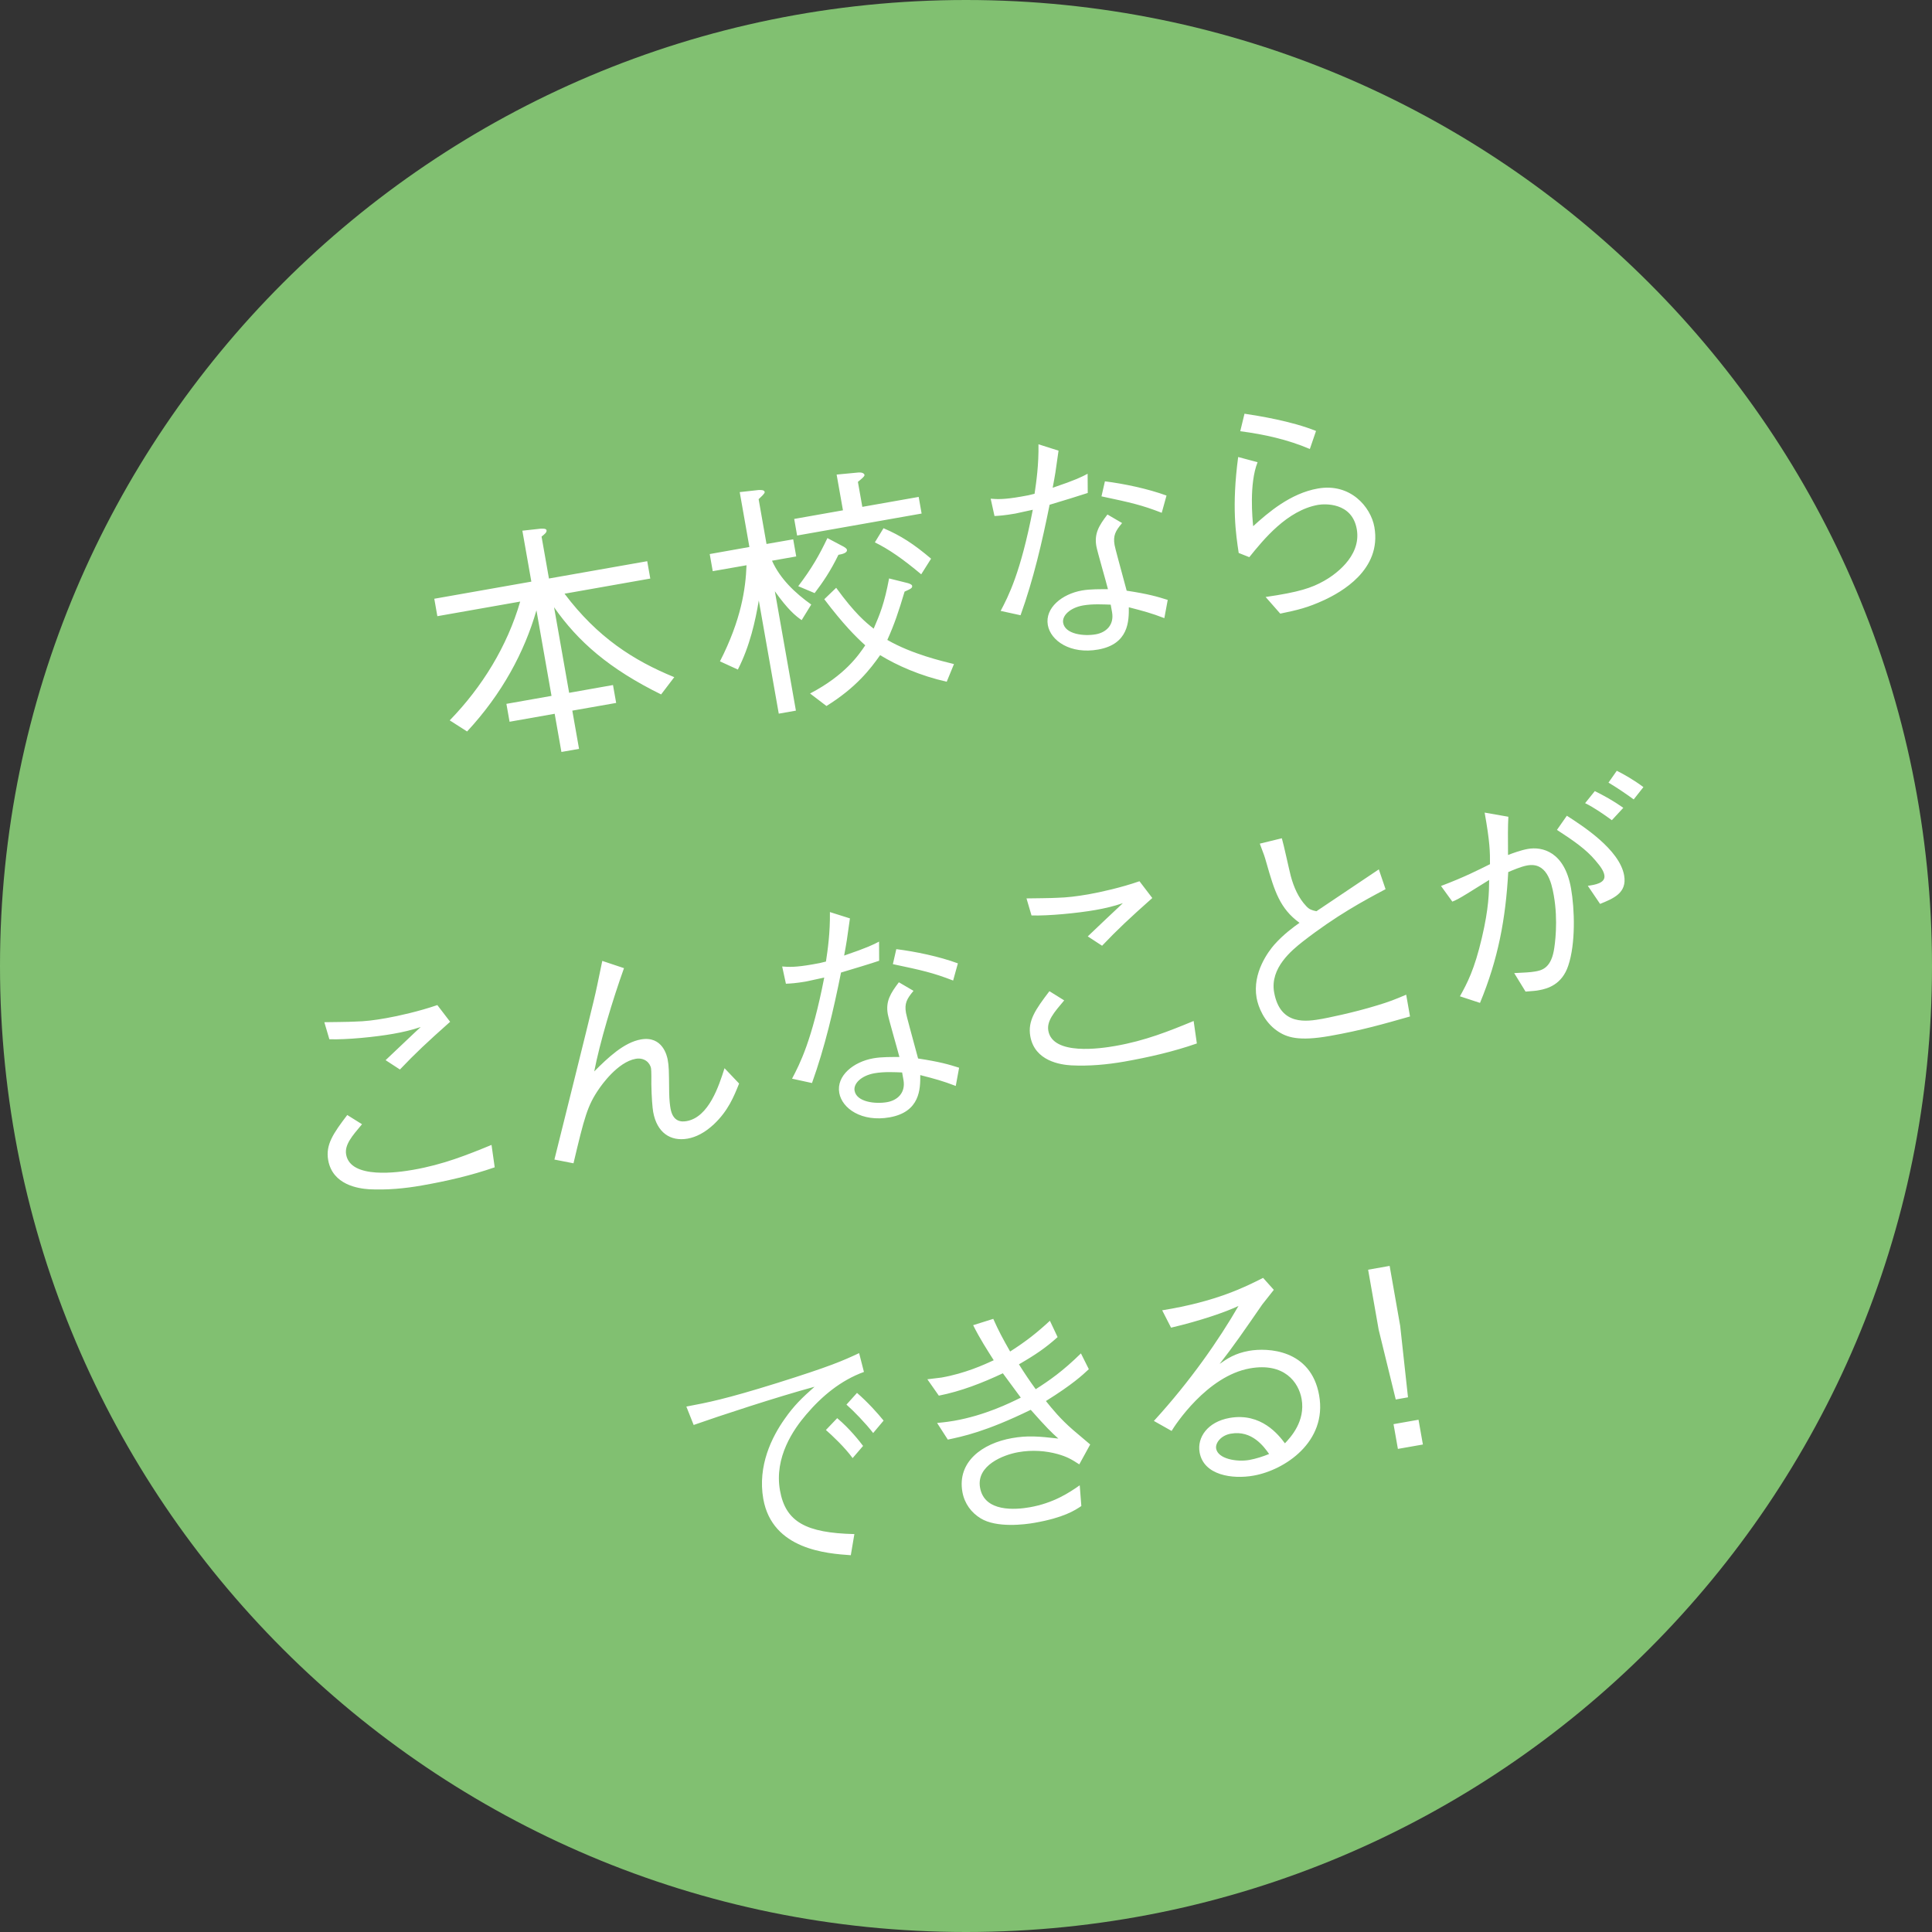 <svg viewBox="0 0 80 80" style="background-color:#ffffff00" xmlns="http://www.w3.org/2000/svg" width="80" height="80"><rect x="0" y="0" width="80" height="80" fill="#333333" stroke="none"/><path d="M80 40.001c0 22.09-17.909 39.999-39.999 39.999-22.092 0-40.001-17.909-40.001-39.999 0-22.092 17.909-40.001 40.001-40.001 22.09 0 39.999 17.909 39.999 40.001z" fill="#81c071"/><g fill="#fff"><path d="M27.378 28.756c-2.145-1.055-3.442-2.186-4.435-3.611l.624 3.543 1.816-.322.131.741-1.816.319.279 1.583-.73.128-.279-1.581-1.868.33-.131-.741 1.868-.33-.624-3.543c-.5 1.733-1.421 3.453-2.872 5.017l-.719-.46c1.346-1.387 2.379-3.066 2.918-4.919l-3.43.605-.127-.722 4.019-.709-.372-2.109.768-.085c.044.003.218-.016.233.065.015.09-.078.161-.206.264l.306 1.736 4.069-.717.127.719-3.551.627c1.365 1.812 2.864 2.769 4.544 3.456l-.544.714zM33.196 25.679c-.251-.174-.568-.43-1.111-1.196l.872 4.943-.71.125-.827-4.687c-.143.85-.369 1.886-.867 2.861l-.741-.34c.879-1.722 1.063-3 1.1-3.979l-1.399.245-.125-.709 1.643-.292-.401-2.273.789-.087c.044.003.227-.019.245.082.011.063-.153.204-.251.297l.327 1.856 1.105-.193.125.709-1.003.177c.341.758.958 1.338 1.625 1.815l-.398.646zm-.189-3.502l-.121-.689 2.019-.357-.262-1.48.895-.085c.218-.019.256.079.26.101.011.06-.163.194-.274.286l.183 1.035 2.334-.412.121.689-5.156.91zm1.711.796c-.323.665-.647 1.142-.986 1.586l-.679-.286c.56-.738.865-1.273 1.209-1.992l.68.36c.037.027.117.065.127.125.025.134-.218.185-.35.207zm4.484 5.256c-1.09-.245-2.055-.67-2.758-1.101-.401.572-.997 1.346-2.222 2.106l-.679-.518c1.456-.76 2.019-1.602 2.285-1.995-.398-.36-.906-.867-1.696-1.908l.492-.474c.773 1.065 1.226 1.436 1.553 1.692.253-.589.439-1.019.638-2.079l.767.191c.042.011.176.052.187.112.016.093-.05.125-.312.243-.244.817-.422 1.352-.715 2 1.035.594 2.267.875 2.76 1l-.3.73zm-1.056-4.447c-.762-.64-1.345-1.041-1.92-1.324l.358-.586c.725.311 1.256.657 1.97 1.262l-.409.648zM43.832 18.66c-.124.899-.139.984-.243 1.537.969-.327 1.207-.452 1.447-.58l.005.796c-.318.106-1.052.33-1.579.488-.312 1.55-.669 3.087-1.203 4.575l-.824-.18c.32-.61.822-1.567 1.331-4.188l-.725.158c-.455.079-.695.093-.861.101l-.158-.717c.277.025.572.035 1.262-.087.254-.043.354-.063.555-.117.072-.485.176-1.204.162-2.049l.831.264zm2.632 2.998c-.278.332-.38.518-.311.913.029.161.198.76.5 1.888.893.136 1.267.245 1.7.382l-.14.755c-.54-.207-.845-.289-1.471-.45.005.564-.001 1.526-1.269 1.75-1.147.204-1.97-.363-2.085-1.014-.125-.711.59-1.286 1.412-1.431.354-.063.766-.052 1.078-.054-.068-.281-.444-1.572-.48-1.777-.094-.529.109-.858.459-1.316l.606.354zm-1.617 3.412c-.548.098-.877.428-.824.722.082.469.853.561 1.349.474.417-.073.771-.376.676-.916l-.056-.313c-.304-.008-.738-.038-1.144.033zm.905-5.139c.77.095 1.778.305 2.551.589l-.198.714c-.833-.324-1.278-.422-2.495-.681l.142-.621zM52.074 19.139c-.356.888-.212 2.36-.183 2.649.614-.559 1.541-1.36 2.677-1.559 1.349-.24 2.195.763 2.342 1.594.315 1.785-1.406 2.709-2.072 3.022-.697.322-1.119.417-1.826.564l-.605-.689c1.39-.202 1.902-.376 2.417-.665.361-.202 1.563-.978 1.357-2.145-.199-1.125-1.346-1.049-1.6-1.005-1.278.226-2.251 1.422-2.85 2.166l-.439-.174c-.114-.763-.297-1.916-.022-3.973l.803.215zm-.542-2.008c.579.087 1.947.305 2.962.714l-.256.747c-.917-.392-1.895-.608-2.882-.736l.176-.725zM13.43 42.327c.199-.003 1.075-.011 1.263-.025.417-.008.815-.057 1.303-.144.496-.087 1.372-.284 2.113-.54l.53.692c-.951.845-1.444 1.308-2.079 1.976l-.593-.387c.234-.218 1.239-1.18 1.454-1.373-.375.128-.748.213-1.134.281-.73.131-1.943.251-2.649.226l-.208-.706zm7.055 6.009c-.976.338-1.993.572-3.007.75-.719.128-1.461.196-2.202.158-.433-.03-1.504-.175-1.687-1.207-.112-.64.212-1.106.79-1.867l.611.382c-.414.493-.728.85-.657 1.256.184 1.035 2.18.736 2.781.63 1.228-.215 2.214-.608 3.239-1.03l.132.929zM25.839 40.087c-.47 1.308-1.004 3.087-1.233 4.278.57-.572 1.233-1.202 1.933-1.324.902-.161 1.084.697 1.109.839.05.283.052.409.061 1.36.005.324.037.559.056.66.098.559.454.561.666.523.924-.163 1.342-1.474 1.57-2.191l.604.635c-.218.54-.45 1.125-1.05 1.692-.379.349-.734.526-1.081.589-.709.125-1.275-.245-1.428-1.109-.029-.164-.067-.605-.075-1.139.002-.106.004-.564-.012-.657-.045-.253-.29-.46-.635-.4-.752.133-1.427 1.109-1.51 1.229-.493.706-.616 1.196-1.067 3.098l-.79-.155c.258-1.038 1.403-5.624 1.625-6.564.109-.447.181-.815.357-1.662l.899.3zM35.194 38.029c-.123.902-.139.986-.24 1.539.966-.33 1.206-.452 1.446-.578l.004.793c-.316.109-1.052.33-1.579.488-.311 1.55-.668 3.087-1.202 4.575l-.826-.18c.32-.61.822-1.567 1.333-4.188l-.725.158c-.456.082-.696.09-.862.098l-.155-.714c.275.025.569.035 1.26-.087.253-.044.356-.063.553-.117.074-.485.176-1.205.164-2.049l.83.262zm2.632 3c-.277.332-.38.518-.311.913.03.161.198.76.501 1.888.894.136 1.267.245 1.699.382l-.139.755c-.538-.207-.845-.289-1.47-.45.005.564-.003 1.526-1.271 1.75-1.147.202-1.969-.362-2.083-1.014-.125-.711.589-1.286 1.412-1.431.354-.063.764-.052 1.079-.055-.071-.281-.447-1.572-.482-1.777-.093-.529.112-.858.459-1.316l.606.354zm-1.616 3.412c-.548.098-.877.428-.824.722.082.469.852.561 1.349.474.416-.074.771-.376.676-.916l-.056-.313c-.305-.011-.739-.038-1.145.033zm.903-5.139c.77.095 1.779.302 2.551.589l-.197.711c-.831-.322-1.278-.422-2.495-.679l.142-.621zM42.505 37.201c.199-.003 1.075-.011 1.263-.025.416-.011.815-.06 1.303-.144.496-.087 1.372-.283 2.112-.542l.531.695c-.951.845-1.444 1.308-2.079 1.976l-.593-.387c.234-.221 1.237-1.18 1.454-1.376-.375.128-.748.215-1.134.283-.73.128-1.944.248-2.649.226l-.208-.706zm7.055 6.006c-.976.341-1.992.572-3.006.752-.722.125-1.462.193-2.202.155-.433-.027-1.507-.172-1.69-1.207-.112-.64.215-1.106.792-1.864l.612.381c-.416.493-.729.85-.657 1.256.183 1.035 2.179.736 2.778.63 1.229-.215 2.214-.61 3.239-1.033l.133.929zM53.078 34.71c.076.248.311 1.346.371 1.567.123.458.317.905.64 1.245.125.136.226.169.422.21l2.583-1.733.279.82c-.909.482-2.045 1.093-3.435 2.175-.44.349-1.357 1.087-1.18 2.09.249 1.411 1.364 1.213 1.993 1.104.123-.022 1.266-.245 2.288-.561.485-.147.722-.24 1.188-.439l.159.902c-1.086.308-1.993.572-3.323.807-1.286.226-1.786.065-2.191-.221-.526-.368-.773-.981-.839-1.357-.184-1.046.499-1.932.733-2.202.384-.433.812-.741 1.044-.905-.815-.591-1.037-1.316-1.369-2.48-.08-.289-.12-.387-.177-.534l-.098-.264.911-.223zM59.67 36.686c.98-.371 1.537-.659 2.027-.902.003-.512-.003-.91-.221-2.136l.982.172c-.023.455-.019.777-.014 1.583.217-.082.53-.199.824-.251.589-.103 1.515.109 1.784 1.63.153.864.195 2.289-.114 3.204-.259.785-.857.954-1.213 1.017-.11.022-.236.033-.555.057l-.47-.766c.426-.022.654-.03.857-.065.253-.044.64-.112.781-.85.049-.259.188-1.248.001-2.303-.099-.569-.305-1.382-1.097-1.24-.264.046-.623.205-.789.275-.108 1.935-.413 3.589-1.169 5.417l-.831-.273c.301-.545.6-1.101.91-2.431.288-1.224.294-1.883.3-2.387l-.895.556c-.339.207-.443.264-.63.341l-.47-.649zm5.21-2.908c.638.411 2.183 1.395 2.372 2.471.129.73-.451.957-.996 1.18l-.508-.749c.285-.041.745-.109.685-.444-.029-.163-.134-.332-.369-.605-.383-.455-.884-.807-1.594-1.267l.41-.586zm1.864.185c-.313-.229-.743-.529-1.108-.706l.402-.499c.391.194.751.39 1.18.692l-.474.512zm.204-2.047c.298.147.715.387 1.102.676l-.402.51c-.349-.254-.729-.51-1.044-.695l.343-.49zM28.419 58.243c.881-.166 1.611-.305 3.762-.976 2.213-.695 2.717-.921 3.393-1.237l.2.779c-.954.346-1.739.997-2.39 1.763-.529.616-1.33 1.771-1.087 3.142.23 1.308 1.084 1.763 3.081 1.809l-.148.875c-.976-.068-3.251-.224-3.624-2.333-.241-1.371.354-2.564.891-3.319.383-.548.714-.866 1.232-1.324-1.549.42-3.932 1.204-5.006 1.583l-.303-.763zm6.248.48c.526.439.947.984 1.071 1.15l-.433.504c-.32-.444-.858-.948-1.106-1.164l.469-.491zm.82-1.046c.444.384.858.845 1.101 1.147l-.432.515c-.313-.406-.824-.932-1.106-1.177l.437-.485zM41.129 54.611c.224.504.394.818.698 1.352.659-.42 1.117-.782 1.647-1.273l.319.676c-.478.431-.898.722-1.601 1.128.218.349.444.687.695 1.03.563-.36 1.116-.741 1.872-1.483l.327.654c-.262.245-.676.632-1.777 1.319.266.33.589.733 1.12 1.194l.714.605-.452.823c-.33-.213-.507-.316-.892-.425-.484-.136-1.056-.182-1.635-.079-.619.109-1.745.548-1.582 1.469.18 1.027 1.48.913 2.057.812.985-.174 1.631-.602 2.07-.91l.067.858c-.271.183-.73.483-1.937.695-.417.074-1.575.218-2.23-.183-.387-.234-.673-.613-.759-1.098-.218-1.24.817-2.008 2.057-2.226.638-.112 1.085-.076 1.917.019-.275-.245-.488-.45-1.143-1.191-1.876.916-2.829 1.104-3.434 1.234l-.444-.689c.401-.038.553-.066.704-.09 1.278-.226 2.3-.73 2.762-.959l-.743-1.008c-.852.401-1.732.744-2.651.926l-.475-.678.583-.071c.985-.174 1.769-.534 2.165-.717-.274-.433-.575-.894-.852-1.452l.834-.262zM48.123 54.257c2.239-.362 3.42-.959 4.179-1.343l.444.496-.48.608c-.758 1.098-1.2 1.739-1.763 2.458.308-.213.624-.436 1.222-.542.751-.131 2.56-.074 2.898 1.845.341 1.926-1.429 3.098-2.718 3.324-.873.155-2.064-.011-2.232-.965-.108-.61.322-1.262 1.244-1.425 1.311-.229 2.03.708 2.289 1.052.237-.251.854-.913.691-1.837-.121-.689-.717-1.518-2.138-1.267-1.786.316-3.117 2.371-3.245 2.591l-.734-.414c1.519-1.66 2.702-3.373 3.503-4.761-.53.251-1.576.613-2.792.899l-.368-.72zm2.848 5.107c-.427.074-.653.398-.613.619.075.428.852.561 1.369.472.285-.052.561-.142.824-.248-.21-.3-.709-.997-1.581-.842zM57.979 54.903l.323 2.957-.507.09-.707-2.889-.437-2.485.891-.158.437 2.485zm.759 3.886l.181 1.025-1.035.182-.181-1.025 1.035-.183z"/></g></svg>